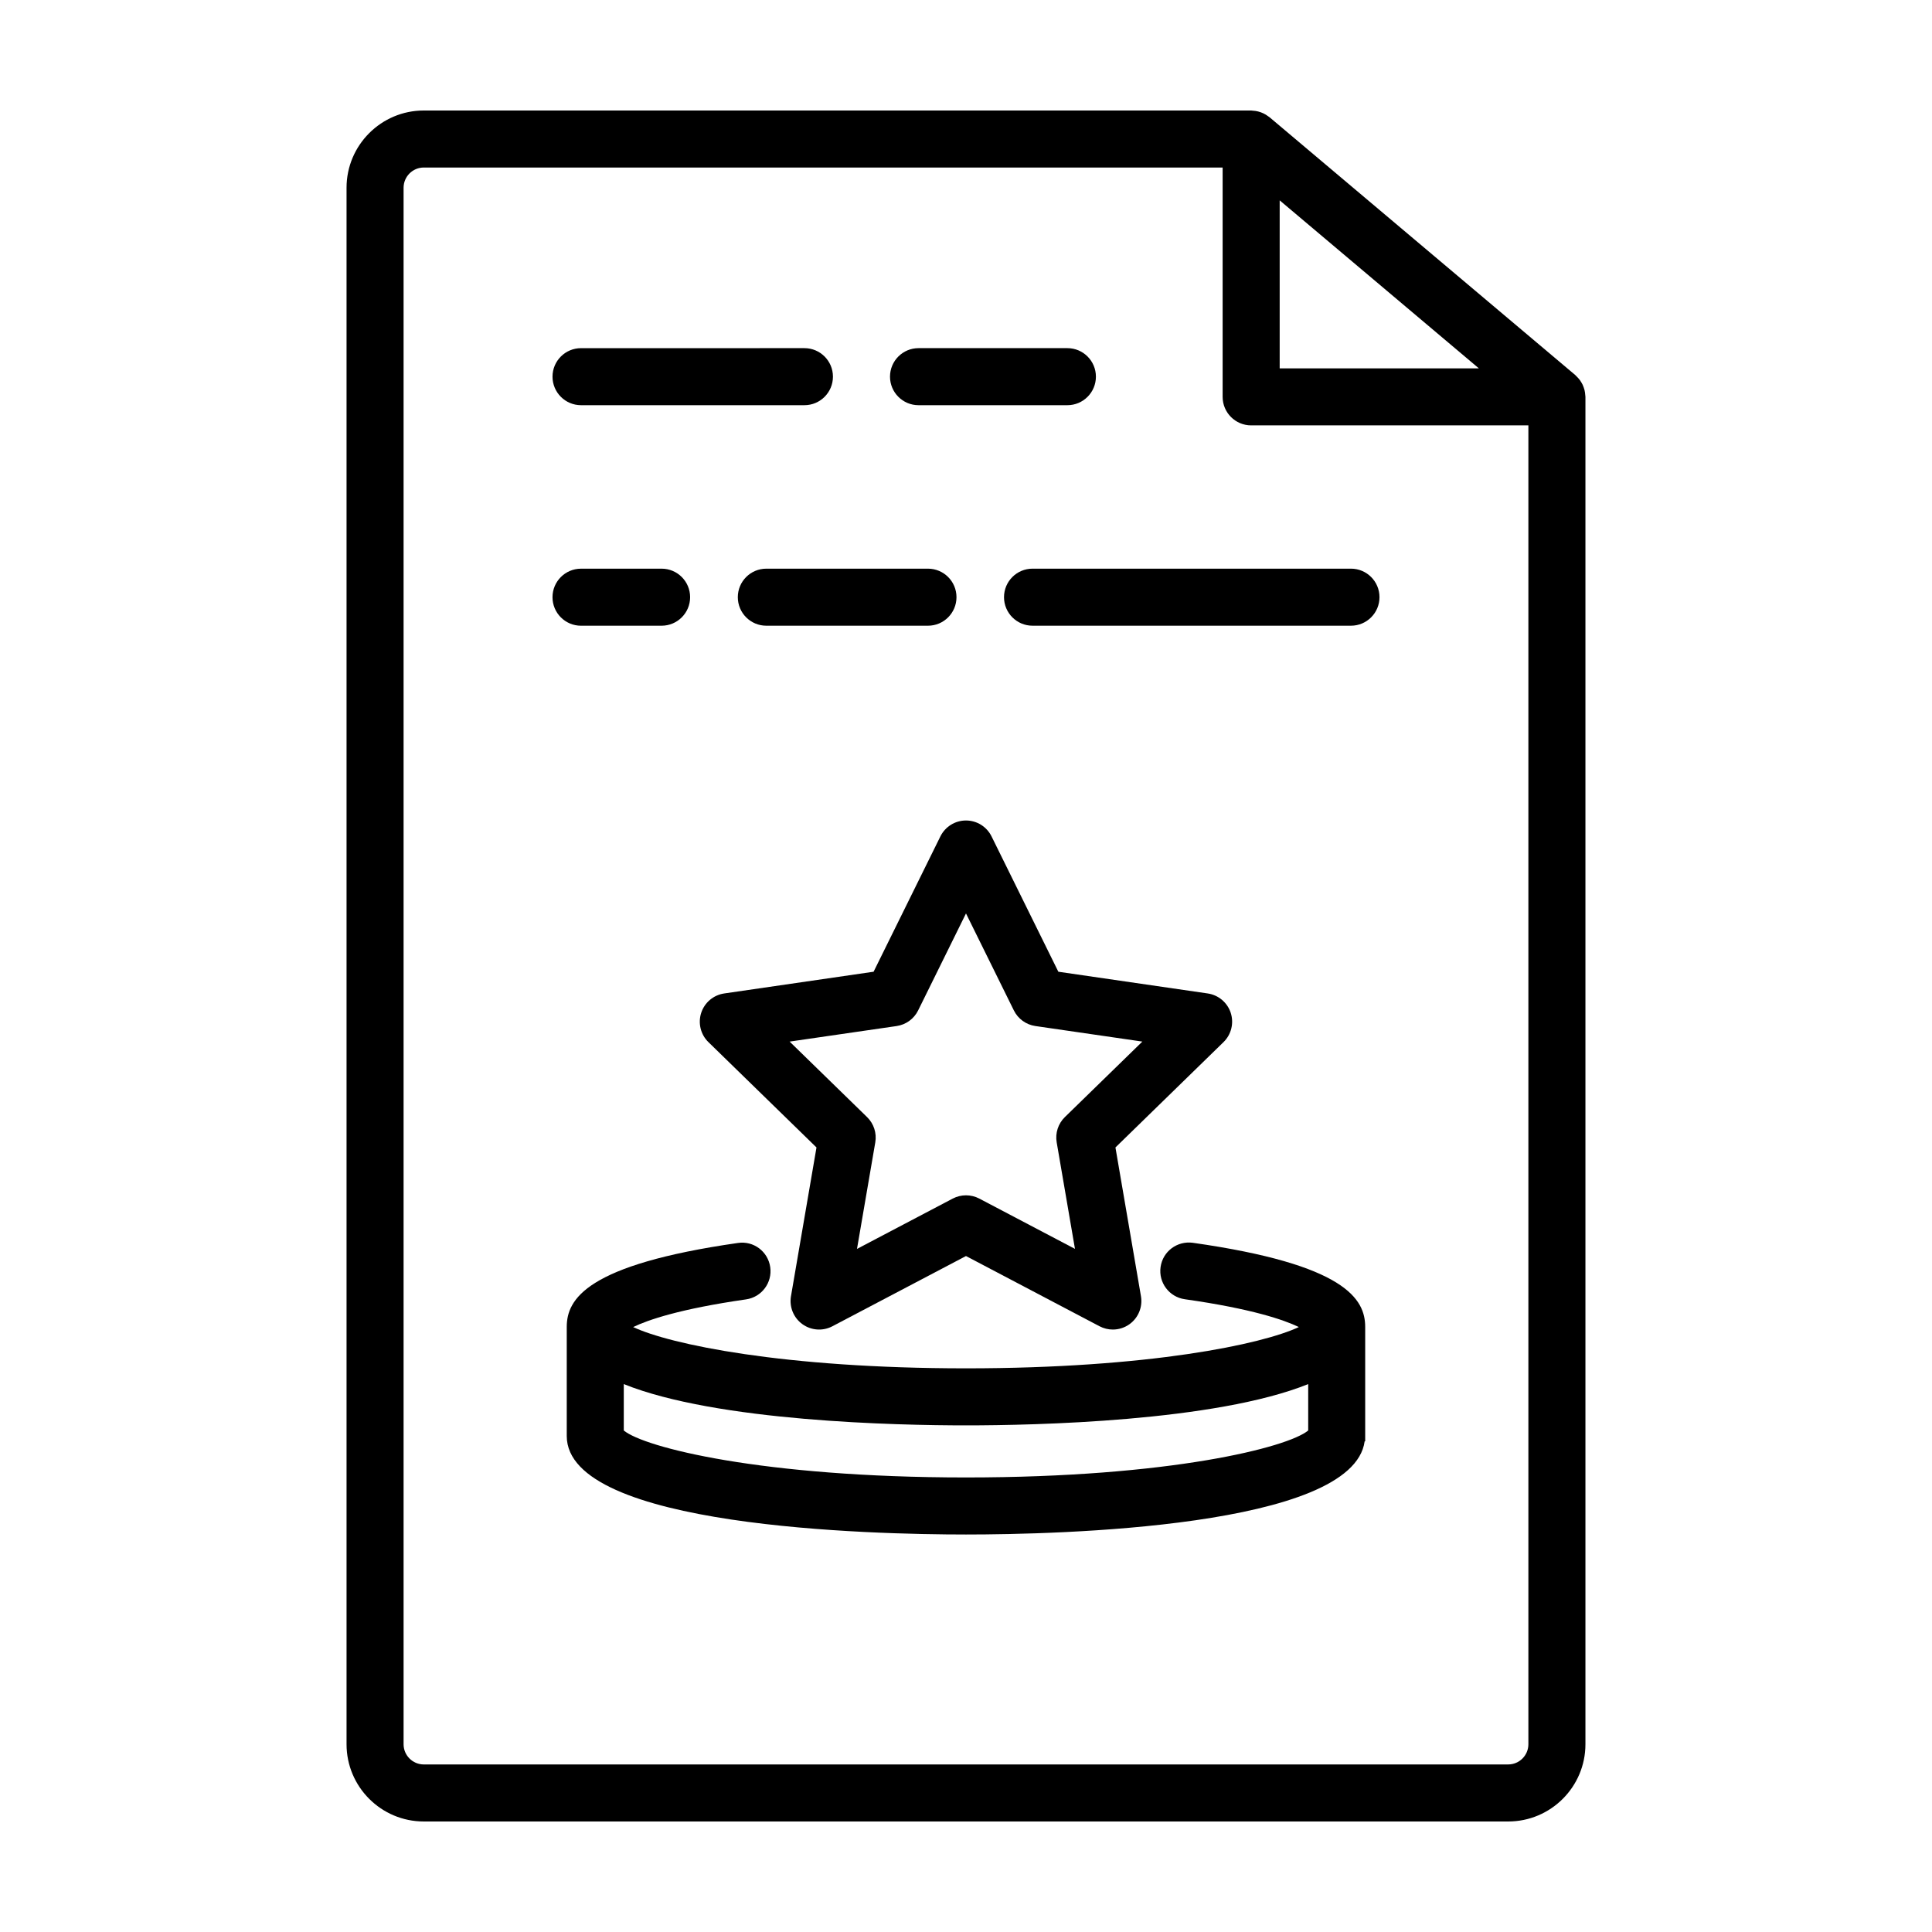<?xml version="1.0" encoding="UTF-8"?>
<!-- The Best Svg Icon site in the world: iconSvg.co, Visit us! https://iconsvg.co -->
<svg fill="#000000" width="800px" height="800px" version="1.1" viewBox="144 144 512 512" xmlns="http://www.w3.org/2000/svg">
 <g>
  <path d="m297.98 251.38h59.199c4.176 0 7.559-3.387 7.559-7.559s-3.379-7.559-7.559-7.559l-59.199 0.004c-4.176 0-7.559 3.387-7.559 7.559 0.004 4.168 3.383 7.555 7.559 7.555z"/>
  <path d="m387.42 251.38h39.449c4.176 0 7.559-3.387 7.559-7.559s-3.379-7.559-7.559-7.559h-39.449c-4.176 0-7.559 3.387-7.559 7.559 0.004 4.172 3.383 7.559 7.559 7.559z"/>
  <path d="m319.33 309.82c4.176 0 7.559-3.387 7.559-7.559 0-4.172-3.379-7.559-7.559-7.559l-21.352 0.004c-4.176 0-7.559 3.387-7.559 7.559s3.379 7.559 7.559 7.559z"/>
  <path d="m389.92 309.82c4.176 0 7.559-3.387 7.559-7.559 0-4.172-3.379-7.559-7.559-7.559h-42.832c-4.176 0-7.559 3.387-7.559 7.559 0 4.172 3.379 7.559 7.559 7.559z"/>
  <path d="m502.02 294.7h-84.387c-4.176 0-7.559 3.387-7.559 7.559s3.379 7.559 7.559 7.559h84.387c4.176 0 7.559-3.387 7.559-7.559s-3.383-7.559-7.559-7.559z"/>
  <path d="m564.05 248.09c-0.035-0.242-0.07-0.484-0.133-0.715-0.055-0.23-0.133-0.453-0.211-0.68-0.086-0.242-0.172-0.473-0.277-0.707-0.098-0.211-0.215-0.414-0.332-0.613-0.133-0.223-0.262-0.441-0.414-0.648-0.133-0.18-0.281-0.352-0.434-0.523-0.18-0.207-0.371-0.406-0.574-0.594-0.074-0.066-0.125-0.145-0.207-0.211l-81.027-68.332c-0.098-0.082-0.207-0.133-0.301-0.207-0.215-0.168-0.441-0.324-0.68-0.465-0.203-0.121-0.406-0.23-0.621-0.336-0.223-0.105-0.449-0.203-0.684-0.289-0.238-0.086-0.48-0.16-0.719-0.223-0.227-0.055-0.453-0.105-0.684-0.141-0.266-0.039-0.539-0.07-0.805-0.082-0.133-0.008-0.25-0.039-0.379-0.039h-219.26c-11.285 0-20.469 9.18-20.469 20.469v412.49c0 11.285 9.18 20.469 20.469 20.469h287.38c11.285 0 20.469-9.18 20.469-20.469v-357.07c0-0.105-0.023-0.207-0.031-0.312-0.016-0.254-0.043-0.512-0.078-0.77zm-80.922-50.992 52.789 44.523h-52.789zm60.562 414.5h-287.38c-2.953 0-5.356-2.402-5.356-5.356v-412.49c0.004-2.953 2.402-5.356 5.356-5.356h211.7v60.773c0 4.172 3.379 7.559 7.559 7.559h73.469v349.51c0 2.953-2.398 5.356-5.348 5.356z"/>
  <path d="m470.16 412.42c-0.891-2.734-3.254-4.727-6.102-5.144l-39.586-5.758-17.703-35.867c-1.273-2.578-3.898-4.211-6.777-4.211-2.875 0-5.5 1.633-6.777 4.211l-17.703 35.867-39.586 5.758c-2.848 0.414-5.211 2.41-6.102 5.144-0.887 2.734-0.145 5.742 1.914 7.75l28.641 27.918-6.762 39.422c-0.484 2.836 0.68 5.703 3.008 7.394 2.332 1.688 5.414 1.914 7.961 0.574l35.41-18.617 35.402 18.617c1.109 0.578 2.312 0.867 3.516 0.867 1.566 0 3.129-0.488 4.445-1.441 2.328-1.691 3.492-4.555 3.008-7.394l-6.762-39.422 28.641-27.918c2.059-2.012 2.801-5.016 1.914-7.75zm-43.953 27.613c-1.785 1.738-2.594 4.238-2.176 6.691l4.848 28.242-25.367-13.336c-1.105-0.574-2.309-0.859-3.516-0.859-1.211 0-2.414 0.293-3.516 0.867l-25.367 13.336 4.848-28.242c0.418-2.453-0.395-4.953-2.176-6.691l-20.523-20.008 28.363-4.121c2.457-0.359 4.59-1.906 5.688-4.133l12.684-25.707 12.688 25.703c1.102 2.227 3.231 3.773 5.688 4.133l28.363 4.121z"/>
  <path d="m460.11 473.35c-4.144-0.559-7.961 2.281-8.543 6.418-0.59 4.133 2.289 7.957 6.418 8.543 17.816 2.527 26.328 5.492 30.219 7.371-9.656 4.551-39.762 10.941-88.207 10.941s-78.539-6.387-88.207-10.941c3.875-1.867 12.312-4.805 29.918-7.332 4.133-0.59 7.004-4.418 6.41-8.551-0.59-4.133-4.402-7.019-8.555-6.402-40.215 5.762-45.367 14.918-45.367 22.25v28.914c0 24.219 80.98 26.098 105.8 26.098 24.328 0 102.56-1.82 105.65-24.695l0.145-0.004v-30.312c0-7.363-5.191-16.547-45.684-22.297zm-150.8 49.746v-12.297c24.645 9.934 72.582 10.941 90.688 10.941 18.102 0 66.039-1.012 90.688-10.941v12.297c-5.391 4.473-36.535 12.445-90.688 12.445s-85.297-7.969-90.688-12.445z"/>
 </g>
</svg>